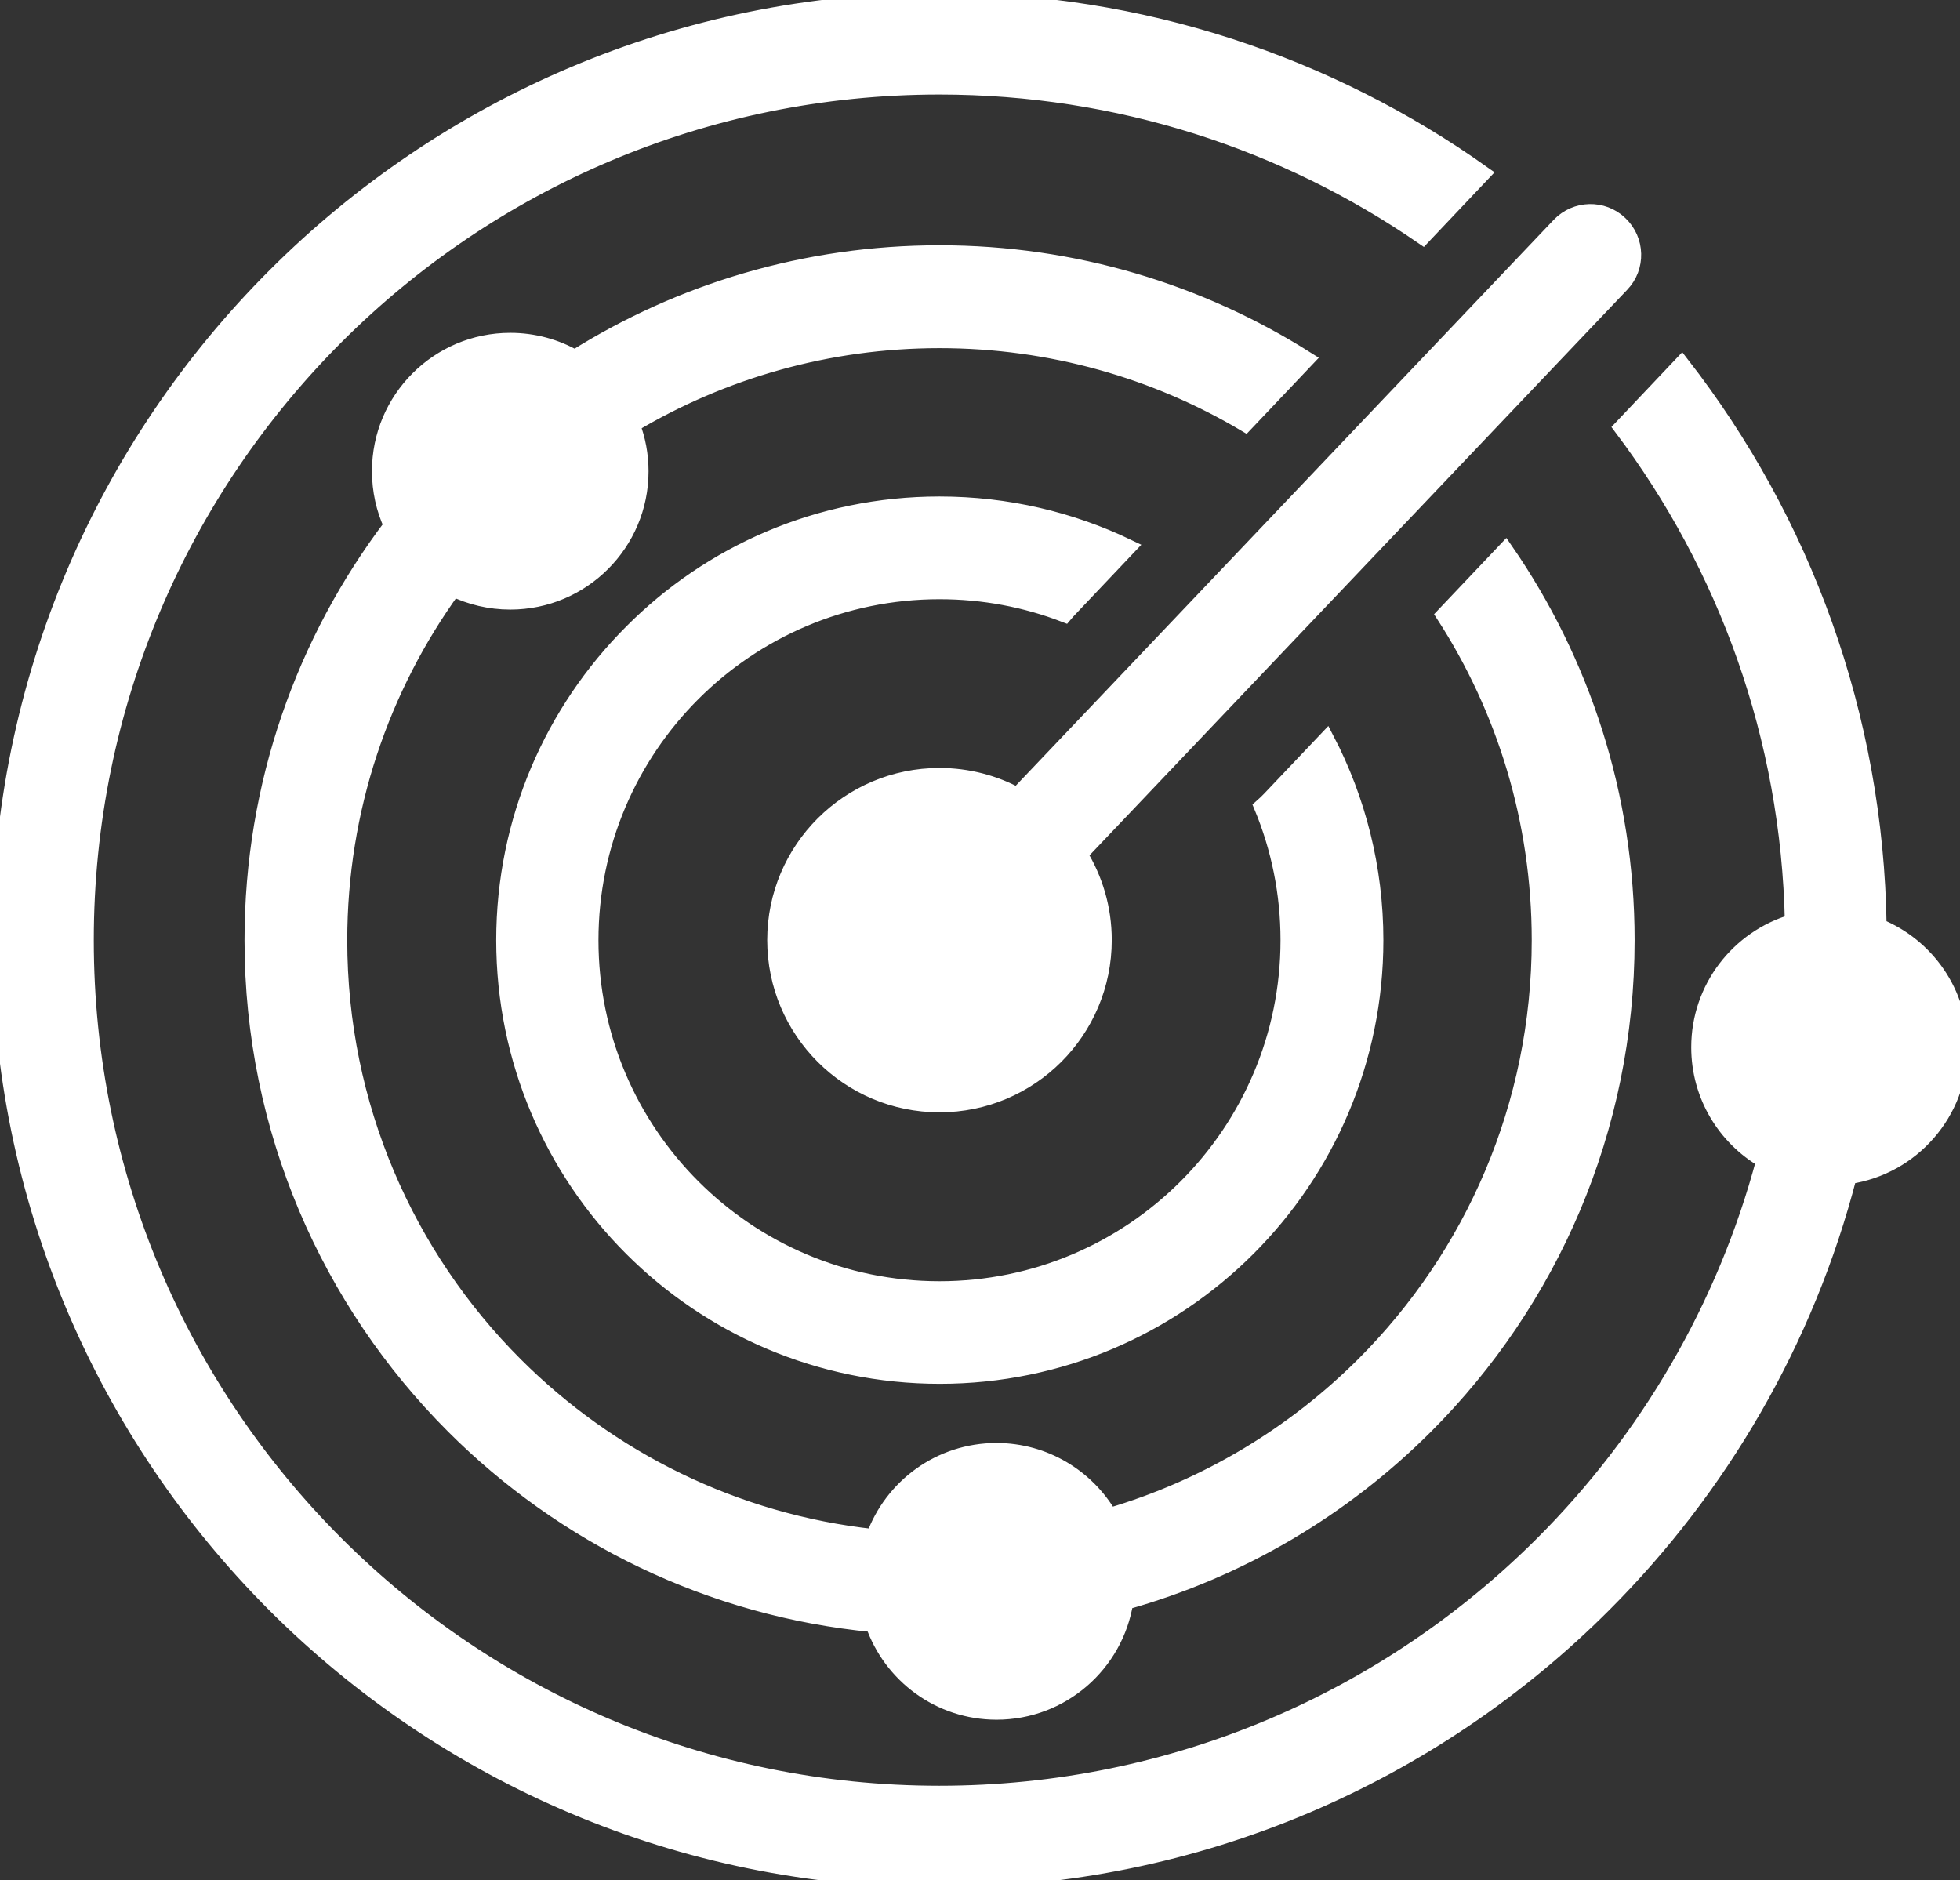 <svg width="123" height="118" xmlns="http://www.w3.org/2000/svg" xmlns:xlink="http://www.w3.org/1999/xlink" xml:space="preserve" overflow="hidden"><rect width="100%" height="100%" fill="#333333" stroke="none"/><g transform="translate(-578 -301)"><path d="M636.958 301.047C649.65 301.047 661.411 305.061 671.031 311.888L667.287 315.842C658.659 309.906 648.208 306.433 636.958 306.433 622.163 306.433 608.77 312.429 599.081 322.118 589.381 331.818 583.385 345.211 583.385 360.005 583.385 374.799 589.381 388.193 599.071 397.882 608.76 407.571 622.153 413.567 636.948 413.567 651.742 413.567 665.135 407.571 674.824 397.882 681.391 391.316 686.256 383.047 688.718 373.808 686.276 372.397 684.634 369.755 684.634 366.722 684.634 363.008 687.116 359.865 690.51 358.874 690.27 347.233 686.316 336.512 679.779 327.834L683.533 323.87C691.12 333.639 695.705 345.861 695.895 359.144 698.888 360.365 700.99 363.298 700.99 366.722 700.99 370.826 697.967 374.229 694.023 374.809 691.351 385.14 685.945 394.379 678.628 401.696 667.958 412.366 653.223 418.963 636.938 418.963 620.662 418.963 605.917 412.366 595.247 401.696 584.596 391.025 578 376.281 578 360.005 578 343.729 584.596 328.985 595.267 318.314 605.937 307.644 620.672 301.047 636.958 301.047L636.958 301.047ZM636.958 349.695C638.729 349.695 640.401 350.145 641.862 350.936 641.932 350.836 642.012 350.746 642.093 350.666L675.865 315.141C676.886 314.07 678.588 314.02 679.659 315.051 680.73 316.072 680.78 317.774 679.749 318.845L645.986 354.359C645.906 354.44 645.826 354.52 645.736 354.59 646.707 356.161 647.268 358.013 647.268 359.995 647.268 365.691 642.653 370.305 636.958 370.305 631.262 370.305 626.647 365.691 626.647 359.995 626.647 354.309 631.262 349.695 636.958 349.695L636.958 349.695ZM640.531 392.056C643.554 392.056 646.197 393.698 647.618 396.14 653.734 394.339 659.199 391.025 663.594 386.641 670.41 379.824 674.624 370.405 674.624 360.005 674.624 352.488 672.422 345.481 668.628 339.605L672.472 335.551C677.267 342.498 680.08 350.926 680.08 360.005 680.08 371.907 675.255 382.687 667.447 390.495 662.292 395.65 655.836 399.504 648.619 401.526 647.998 405.429 644.625 408.422 640.541 408.422 636.958 408.422 633.925 406.12 632.813 402.927 622.563 401.946 613.365 397.381 606.478 390.495 598.68 382.697 593.845 371.917 593.845 360.005 593.845 350.225 597.099 341.217 602.584 333.98 602.104 332.939 601.843 331.787 601.843 330.566 601.843 326.052 605.507 322.388 610.021 322.388 611.493 322.388 612.884 322.779 614.075 323.459 620.712 319.295 628.549 316.893 636.958 316.893 645.426 316.893 653.313 319.335 659.98 323.549L656.146 327.593C650.531 324.26 643.964 322.348 636.958 322.348 629.911 322.348 623.304 324.29 617.659 327.653 618.009 328.564 618.199 329.545 618.199 330.576 618.199 335.091 614.536 338.754 610.021 338.754 608.74 338.754 607.519 338.454 606.438 337.933 601.943 344.14 599.291 351.767 599.291 360.015 599.291 370.415 603.505 379.834 610.322 386.651 616.227 392.557 624.085 396.511 632.844 397.462 633.985 394.298 636.998 392.056 640.531 392.056L640.531 392.056ZM636.958 332.658C641.192 332.658 645.206 333.619 648.789 335.341L645.156 339.175C645.035 339.295 644.925 339.425 644.815 339.555 642.373 338.614 639.73 338.104 636.958 338.104 630.912 338.104 625.436 340.556 621.472 344.52 617.509 348.484 615.056 353.959 615.056 360.005 615.056 366.051 617.509 371.526 621.472 375.49 625.436 379.454 630.912 381.906 636.958 381.906 643.003 381.906 648.479 379.454 652.443 375.49 656.406 371.526 658.859 366.051 658.859 360.005 658.859 357.032 658.268 354.209 657.197 351.627 657.377 351.467 657.548 351.307 657.718 351.126L661.241 347.413C663.203 351.186 664.314 355.471 664.314 360.005 664.314 367.552 661.251 374.389 656.306 379.334 651.362 384.279 644.525 387.342 636.978 387.342 629.43 387.342 622.594 384.279 617.649 379.334 612.704 374.389 609.641 367.552 609.641 360.005 609.641 352.458 612.704 345.621 617.649 340.676 622.573 335.721 629.4 332.658 636.958 332.658L636.958 332.658Z" stroke="#FFFFFF" stroke-width="1.001" fill="#FFFFFF"/></g></svg>